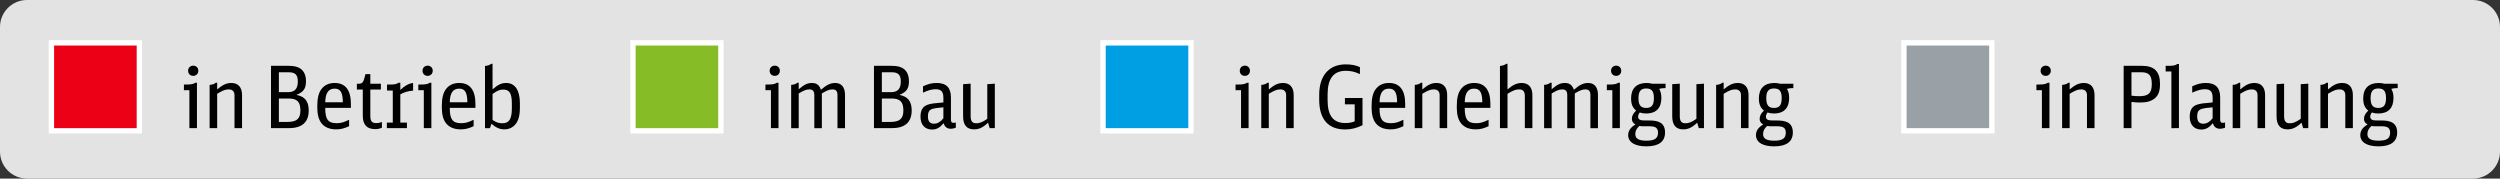 <?xml version="1.0" encoding="utf-8"?>
<!-- Generator: Adobe Illustrator 25.2.3, SVG Export Plug-In . SVG Version: 6.00 Build 0)  -->
<svg version="1.1" id="Ebene_1" xmlns="http://www.w3.org/2000/svg" xmlns:xlink="http://www.w3.org/1999/xlink" x="0px" y="0px"
	 viewBox="0 0 466.694 33.336" enable-background="new 0 0 466.694 33.336" xml:space="preserve">
<rect x="0" y="0" width="466.694" height="33.336" fill="#333333" stroke="none"/>
<path opacity="0.86" fill="#FFFFFF" d="M461.654,33.336H5.04c-2.784,0-5.04-2.257-5.04-5.04V5.04C0,2.257,2.257,0,5.04,0h456.614
	c2.784,0,5.04,2.257,5.04,5.04v23.255C466.694,31.079,464.438,33.336,461.654,33.336z"/>
<rect id="XMLID_597_" x="9.597" y="8.001" fill="#EC0016" stroke="#FFFFFF" width="16.419" height="16.423"/>
<g id="XMLID_79_">
	<path d="M35.356,23.926v-7.091h-1.024v-1.057h0.544c0.833,0,1.249-0.096,1.601-0.336h0.288v8.483H35.356z M37.021,13.201
		c0,0.561-0.4,0.961-0.944,0.961c-0.576,0-0.96-0.4-0.96-0.961c0-0.544,0.4-0.944,0.96-0.944
		C36.621,12.257,37.021,12.657,37.021,13.201z"/>
	<path d="M39.132,15.843c0.48-0.017,0.929-0.177,1.153-0.4h0.256v1.248c1.073-0.896,1.761-1.2,2.673-1.2
		c1.249,0,1.969,0.816,1.969,2.241v6.194h-1.409v-6.162c0-0.688-0.384-1.073-1.057-1.073c-0.656,0-1.072,0.16-2.177,0.816v6.419
		h-1.409V15.843z"/>
	<path d="M50.588,12.289h3.297c1.104,0,1.792,0.192,2.337,0.624c0.608,0.513,0.896,1.249,0.896,2.257
		c0,1.361-0.448,2.001-1.777,2.545c1.568,0.305,2.289,1.201,2.289,2.897c0,2.209-1.248,3.313-3.729,3.313h-3.313V12.289z
		 M53.789,17.203c1.232,0,1.809-0.641,1.809-1.984c0-1.249-0.48-1.729-1.712-1.729h-1.825v3.714H53.789z M53.693,22.757
		c1.697,0,2.385-0.607,2.385-2.128c0-1.617-0.608-2.241-2.209-2.241h-1.809v4.369H53.693z"/>
	<path d="M60.716,20.132c-0.016,2.129,0.528,2.865,2.097,2.865c0.8,0,1.296-0.128,2.353-0.64v1.2
		c-0.928,0.433-1.553,0.592-2.417,0.592c-1.232,0-2.161-0.399-2.753-1.168c-0.528-0.688-0.769-1.633-0.769-3.041
		c0-1.665,0.256-2.673,0.849-3.394c0.576-0.704,1.376-1.057,2.401-1.057c2,0,3.025,1.329,3.025,3.89v0.752H60.716z M63.998,19.092
		c-0.016-1.856-0.448-2.545-1.537-2.545c-1.152,0-1.713,0.816-1.745,2.545H63.998z"/>
	<path d="M71.293,23.846c-0.464,0.192-0.784,0.256-1.249,0.256c-1.569,0-2.321-0.816-2.321-2.528v-4.866H66.62v-1.072h0.288
		c0.656,0,0.896-0.225,1.104-0.993l0.208-0.8h0.912v1.793h1.969v1.072h-1.969v4.962c0,0.96,0.304,1.312,1.137,1.312
		c0.336,0,0.576-0.048,1.024-0.208V23.846z"/>
	<path d="M72.219,22.886h1.104v-5.986h-1.073v-1.121h0.561c0.832,0,1.249-0.08,1.584-0.336h0.336v1.345
		c0.801-0.784,1.617-1.217,2.385-1.297v1.425c-0.913,0.08-1.697,0.304-2.385,0.688v5.282h1.233v1.04h-3.746V22.886z"/>
	<path d="M79.116,23.926v-7.091h-1.024v-1.057h0.544c0.833,0,1.249-0.096,1.601-0.336h0.288v8.483H79.116z M80.78,13.201
		c0,0.561-0.4,0.961-0.944,0.961c-0.576,0-0.96-0.4-0.96-0.961c0-0.544,0.4-0.944,0.96-0.944
		C80.38,12.257,80.78,12.657,80.78,13.201z"/>
	<path d="M83.964,20.132c-0.016,2.129,0.528,2.865,2.097,2.865c0.8,0,1.296-0.128,2.353-0.64v1.2
		c-0.928,0.433-1.553,0.592-2.417,0.592c-1.232,0-2.161-0.399-2.753-1.168c-0.528-0.688-0.769-1.633-0.769-3.041
		c0-1.665,0.256-2.673,0.849-3.394c0.576-0.704,1.376-1.057,2.401-1.057c2,0,3.025,1.329,3.025,3.89v0.752H83.964z M87.245,19.092
		c-0.016-1.856-0.448-2.545-1.537-2.545c-1.152,0-1.713,0.816-1.745,2.545H87.245z"/>
	<path d="M90.539,12.305c0.48-0.016,0.929-0.176,1.153-0.399h0.256v4.785c1.008-0.896,1.649-1.2,2.561-1.2
		c1.633,0,2.545,1.36,2.545,3.794v0.864c0,1.185-0.176,2.001-0.544,2.641c-0.512,0.881-1.345,1.36-2.353,1.36
		c-0.848,0-1.553-0.304-2.417-1.04l-0.272,0.816h-0.929V12.305z M91.948,22.405c0.705,0.448,1.168,0.608,1.841,0.608
		c1.249,0,1.761-0.801,1.761-2.785v-0.944c0-1.825-0.448-2.562-1.569-2.562c-0.688,0-1.056,0.145-2.033,0.816V22.405z"/>
</g>
<rect id="XMLID_603_" x="118.158" y="8.001" fill="#86BC25" stroke="#FFFFFF" stroke-miterlimit="10" width="16.419" height="16.423"/>
<g id="XMLID_601_">
	<path d="M143.917,23.926v-7.091h-1.024v-1.057h0.544c0.833,0,1.249-0.096,1.601-0.336h0.288v8.483H143.917z M145.582,13.201
		c0,0.561-0.4,0.961-0.944,0.961c-0.576,0-0.96-0.4-0.96-0.961c0-0.544,0.4-0.944,0.96-0.944
		C145.182,12.257,145.582,12.657,145.582,13.201z"/>
	<path d="M147.693,15.843c0.48-0.017,0.929-0.177,1.153-0.4h0.256v1.217c1.057-0.896,1.649-1.169,2.481-1.169
		c0.865,0,1.376,0.4,1.665,1.265c1.088-0.929,1.792-1.265,2.673-1.265c1.168,0,1.825,0.801,1.825,2.225v6.211h-1.409v-6.194
		c0-0.704-0.288-1.041-0.896-1.041c-0.625,0-1.024,0.16-2.017,0.753v6.482h-1.409v-6.194c0-0.704-0.304-1.041-0.896-1.041
		c-0.608,0-0.977,0.145-2.017,0.753v6.482h-1.409V15.843z"/>
	<path d="M163.149,12.289h3.297c1.104,0,1.792,0.192,2.337,0.624c0.608,0.513,0.896,1.249,0.896,2.257
		c0,1.361-0.448,2.001-1.777,2.545c1.568,0.305,2.289,1.201,2.289,2.897c0,2.209-1.248,3.313-3.729,3.313h-3.313V12.289z
		 M166.35,17.203c1.232,0,1.809-0.641,1.809-1.984c0-1.249-0.48-1.729-1.712-1.729h-1.825v3.714H166.35z M166.254,22.757
		c1.697,0,2.385-0.607,2.385-2.128c0-1.617-0.608-2.241-2.209-2.241h-1.809v4.369H166.254z"/>
	<path d="M178.431,23.846c-0.336,0.128-0.656,0.192-0.928,0.192c-0.704,0-1.152-0.353-1.345-1.041
		c-0.704,0.833-1.328,1.185-2.161,1.185c-1.345,0-2.161-0.896-2.161-2.385c0-1.28,0.448-1.984,1.457-2.289
		c0.592-0.176,1.072-0.24,2.817-0.384v-0.912c0-1.073-0.432-1.553-1.393-1.553c-0.752,0-1.36,0.16-2.417,0.64v-1.185
		c0.96-0.448,1.665-0.624,2.561-0.624c1.793,0,2.657,0.881,2.657,2.705v4.114c0,0.479,0.128,0.624,0.544,0.624
		c0.128,0,0.208-0.017,0.368-0.064V23.846z M176.11,20.036c-1.36,0.128-1.44,0.145-1.841,0.24c-0.784,0.176-1.041,0.561-1.041,1.488
		c0,0.896,0.368,1.329,1.137,1.329c0.624,0,1.168-0.305,1.745-1.009V20.036z"/>
	<path d="M184.447,22.901c-0.96,0.912-1.681,1.248-2.609,1.248c-1.376,0-2.049-0.815-2.049-2.448v-5.986l1.409-0.097v6.051
		c0,0.96,0.304,1.345,1.057,1.345c0.624,0,1.152-0.208,2.049-0.833v-6.466l1.408-0.097v8.308h-0.96L184.447,22.901z"/>
</g>
<rect id="XMLID_614_" x="205.915" y="8.001" fill="#009FE3" stroke="#FFFFFF" stroke-miterlimit="10" width="16.419" height="16.423"/>
<g id="XMLID_612_">
	<path d="M231.674,23.926v-7.091h-1.024v-1.057h0.544c0.833,0,1.249-0.096,1.601-0.336h0.288v8.483H231.674z M233.339,13.201
		c0,0.561-0.4,0.961-0.944,0.961c-0.576,0-0.96-0.4-0.96-0.961c0-0.544,0.4-0.944,0.96-0.944
		C232.939,12.257,233.339,12.657,233.339,13.201z"/>
	<path d="M235.45,15.843c0.48-0.017,0.929-0.177,1.153-0.4h0.256v1.248c1.073-0.896,1.761-1.2,2.673-1.2
		c1.249,0,1.969,0.816,1.969,2.241v6.194h-1.409v-6.162c0-0.688-0.384-1.073-1.057-1.073c-0.656,0-1.072,0.16-2.177,0.816v6.419
		h-1.409V15.843z"/>
	<path d="M251.067,18.291h3.281v5.091c-1.201,0.56-2.129,0.784-3.25,0.784c-3.153,0-4.833-1.921-4.833-5.555v-0.912
		c0-3.585,1.84-5.683,4.962-5.683c1.024,0,1.873,0.16,2.641,0.513v1.297c-0.993-0.448-1.713-0.608-2.641-0.608
		c-2.273,0-3.394,1.456-3.394,4.386v1.088c0,2.913,1.057,4.274,3.313,4.274c0.672,0,1.136-0.08,1.745-0.305v-3.186h-1.825V18.291z"
		/>
	<path d="M257.53,20.132c-0.016,2.129,0.528,2.865,2.097,2.865c0.8,0,1.296-0.128,2.353-0.64v1.2
		c-0.928,0.433-1.553,0.592-2.417,0.592c-1.232,0-2.161-0.399-2.753-1.168c-0.528-0.688-0.769-1.633-0.769-3.041
		c0-1.665,0.256-2.673,0.849-3.394c0.576-0.704,1.376-1.057,2.401-1.057c2,0,3.025,1.329,3.025,3.89v0.752H257.53z M260.812,19.092
		c-0.016-1.856-0.448-2.545-1.537-2.545c-1.152,0-1.713,0.816-1.745,2.545H260.812z"/>
	<path d="M264.105,15.843c0.48-0.017,0.929-0.177,1.153-0.4h0.256v1.248c1.073-0.896,1.761-1.2,2.673-1.2
		c1.249,0,1.969,0.816,1.969,2.241v6.194h-1.409v-6.162c0-0.688-0.384-1.073-1.057-1.073c-0.656,0-1.072,0.16-2.177,0.816v6.419
		h-1.409V15.843z"/>
	<path d="M273.434,20.132c-0.016,2.129,0.528,2.865,2.097,2.865c0.8,0,1.296-0.128,2.353-0.64v1.2
		c-0.928,0.433-1.553,0.592-2.417,0.592c-1.232,0-2.161-0.399-2.753-1.168c-0.528-0.688-0.769-1.633-0.769-3.041
		c0-1.665,0.256-2.673,0.849-3.394c0.576-0.704,1.376-1.057,2.401-1.057c2,0,3.025,1.329,3.025,3.89v0.752H273.434z M276.715,19.092
		c-0.016-1.856-0.448-2.545-1.537-2.545c-1.152,0-1.713,0.816-1.745,2.545H276.715z"/>
	<path d="M280.009,12.305c0.48-0.016,0.929-0.176,1.153-0.399h0.256v4.785c1.041-0.88,1.761-1.2,2.657-1.2
		c1.265,0,1.985,0.816,1.985,2.241v6.194h-1.409v-6.034c0-0.816-0.336-1.201-1.057-1.201c-0.656,0-1.072,0.16-2.177,0.816v6.419
		h-1.409V12.305z"/>
	<path d="M288.25,15.843c0.48-0.017,0.929-0.177,1.153-0.4h0.256v1.217c1.057-0.896,1.649-1.169,2.481-1.169
		c0.865,0,1.376,0.4,1.665,1.265c1.088-0.929,1.792-1.265,2.673-1.265c1.168,0,1.825,0.801,1.825,2.225v6.211h-1.409v-6.194
		c0-0.704-0.288-1.041-0.896-1.041c-0.625,0-1.024,0.16-2.017,0.753v6.482h-1.409v-6.194c0-0.704-0.304-1.041-0.896-1.041
		c-0.608,0-0.977,0.145-2.017,0.753v6.482h-1.409V15.843z"/>
	<path d="M300.986,23.926v-7.091h-1.024v-1.057h0.544c0.832,0,1.248-0.096,1.601-0.336h0.288v8.483H300.986z M302.65,13.201
		c0,0.561-0.399,0.961-0.944,0.961c-0.576,0-0.96-0.4-0.96-0.961c0-0.544,0.4-0.944,0.96-0.944
		C302.251,12.257,302.65,12.657,302.65,13.201z"/>
	<path d="M310.716,16.451c-0.368,0-0.688,0.048-0.977,0.144c0.288,0.528,0.4,0.992,0.4,1.696c0,1.873-0.992,2.897-2.817,2.897
		c-0.464,0-0.832-0.063-1.232-0.191c-0.208,0.319-0.288,0.512-0.288,0.768c0,0.496,0.337,0.721,1.073,0.721h0.768
		c1.121,0,1.697,0.096,2.226,0.368c0.64,0.336,0.96,0.977,0.96,1.873c0,1.712-1.185,2.593-3.489,2.593
		c-2.145,0-3.394-0.769-3.394-2.097c0-0.801,0.448-1.457,1.36-1.985c-0.464-0.256-0.672-0.592-0.672-1.057
		c0-0.527,0.24-1.008,0.8-1.536c-0.672-0.544-0.944-1.217-0.944-2.289c0-1.841,1.024-2.865,2.882-2.865
		c0.399,0,0.752,0.048,1.088,0.145h2.465v0.816H310.716z M306.795,23.573c-0.32,0-0.513-0.016-0.753-0.063
		c-0.528,0.464-0.769,0.928-0.769,1.536c0,0.833,0.656,1.217,2.081,1.217c1.537,0,2.161-0.433,2.161-1.488
		c0-0.864-0.448-1.201-1.553-1.201H306.795z M305.866,18.308c0,1.312,0.416,1.841,1.44,1.841s1.44-0.528,1.44-1.825
		c0-1.296-0.4-1.809-1.44-1.809C306.298,16.515,305.866,17.059,305.866,18.308z"/>
	<path d="M316.827,22.901c-0.96,0.912-1.681,1.248-2.609,1.248c-1.376,0-2.049-0.815-2.049-2.448v-5.986l1.409-0.097v6.051
		c0,0.96,0.304,1.345,1.057,1.345c0.624,0,1.152-0.208,2.049-0.833v-6.466l1.408-0.097v8.308h-0.96L316.827,22.901z"/>
	<path d="M320.361,15.843c0.48-0.017,0.929-0.177,1.152-0.4h0.256v1.248c1.073-0.896,1.761-1.2,2.674-1.2
		c1.248,0,1.969,0.816,1.969,2.241v6.194h-1.409v-6.162c0-0.688-0.384-1.073-1.057-1.073c-0.656,0-1.072,0.16-2.177,0.816v6.419
		h-1.408V15.843z"/>
	<path d="M334.571,16.451c-0.368,0-0.688,0.048-0.977,0.144c0.288,0.528,0.4,0.992,0.4,1.696c0,1.873-0.992,2.897-2.817,2.897
		c-0.464,0-0.832-0.063-1.232-0.191c-0.208,0.319-0.288,0.512-0.288,0.768c0,0.496,0.337,0.721,1.073,0.721h0.768
		c1.121,0,1.697,0.096,2.226,0.368c0.64,0.336,0.96,0.977,0.96,1.873c0,1.712-1.185,2.593-3.489,2.593
		c-2.145,0-3.394-0.769-3.394-2.097c0-0.801,0.448-1.457,1.36-1.985c-0.464-0.256-0.672-0.592-0.672-1.057
		c0-0.527,0.24-1.008,0.8-1.536c-0.672-0.544-0.944-1.217-0.944-2.289c0-1.841,1.024-2.865,2.882-2.865
		c0.399,0,0.752,0.048,1.088,0.145h2.465v0.816H334.571z M330.65,23.573c-0.32,0-0.513-0.016-0.753-0.063
		c-0.528,0.464-0.769,0.928-0.769,1.536c0,0.833,0.656,1.217,2.081,1.217c1.537,0,2.161-0.433,2.161-1.488
		c0-0.864-0.448-1.201-1.553-1.201H330.65z M329.722,18.308c0,1.312,0.416,1.841,1.44,1.841s1.44-0.528,1.44-1.825
		c0-1.296-0.4-1.809-1.44-1.809C330.153,16.515,329.722,17.059,329.722,18.308z"/>
</g>
<rect id="XMLID_616_" x="355.416" y="8.001" fill="#9AA1A6" stroke="#FFFFFF" stroke-miterlimit="10" width="16.419" height="16.423"/>
<g id="XMLID_615_">
	<path d="M381.176,23.926v-7.091h-1.024v-1.057h0.544c0.832,0,1.248-0.096,1.601-0.336h0.288v8.483H381.176z M382.84,13.201
		c0,0.561-0.399,0.961-0.944,0.961c-0.576,0-0.96-0.4-0.96-0.961c0-0.544,0.4-0.944,0.96-0.944
		C382.44,12.257,382.84,12.657,382.84,13.201z"/>
	<path d="M384.951,15.843c0.48-0.017,0.929-0.177,1.152-0.4h0.256v1.248c1.073-0.896,1.761-1.2,2.674-1.2
		c1.248,0,1.969,0.816,1.969,2.241v6.194h-1.409v-6.162c0-0.688-0.384-1.073-1.057-1.073c-0.656,0-1.072,0.16-2.177,0.816v6.419
		h-1.408V15.843z"/>
	<path d="M396.438,12.289h3.441c2.289,0,3.346,1.072,3.346,3.361c0,1.36-0.288,2.145-1.009,2.737
		c-0.64,0.512-1.488,0.752-2.736,0.752c-0.528,0-1.073-0.032-1.585-0.112v4.898h-1.457V12.289z M397.896,17.859
		c0.512,0.064,0.977,0.096,1.488,0.096c1.697,0,2.306-0.592,2.306-2.24c0-1.649-0.513-2.226-1.97-2.226h-1.824V17.859z"/>
	<path d="M405.351,23.926v-10.58h-1.072v-1.057h0.576c0.849,0,1.265-0.08,1.585-0.336h0.32v11.973H405.351z"/>
	<path d="M415.369,23.846c-0.336,0.128-0.656,0.192-0.929,0.192c-0.704,0-1.152-0.353-1.345-1.041
		c-0.704,0.833-1.328,1.185-2.16,1.185c-1.345,0-2.161-0.896-2.161-2.385c0-1.28,0.448-1.984,1.457-2.289
		c0.592-0.176,1.072-0.24,2.816-0.384v-0.912c0-1.073-0.432-1.553-1.393-1.553c-0.752,0-1.36,0.16-2.417,0.64v-1.185
		c0.961-0.448,1.665-0.624,2.562-0.624c1.793,0,2.657,0.881,2.657,2.705v4.114c0,0.479,0.128,0.624,0.544,0.624
		c0.128,0,0.208-0.017,0.368-0.064V23.846z M413.048,20.036c-1.36,0.128-1.44,0.145-1.841,0.24c-0.784,0.176-1.04,0.561-1.04,1.488
		c0,0.896,0.368,1.329,1.137,1.329c0.624,0,1.168-0.305,1.744-1.009V20.036z"/>
	<path d="M416.791,15.843c0.48-0.017,0.929-0.177,1.152-0.4h0.256v1.248c1.073-0.896,1.761-1.2,2.674-1.2
		c1.248,0,1.969,0.816,1.969,2.241v6.194h-1.409v-6.162c0-0.688-0.384-1.073-1.057-1.073c-0.656,0-1.072,0.16-2.177,0.816v6.419
		h-1.408V15.843z"/>
	<path d="M429.641,22.901c-0.96,0.912-1.681,1.248-2.609,1.248c-1.376,0-2.049-0.815-2.049-2.448v-5.986l1.409-0.097v6.051
		c0,0.96,0.304,1.345,1.057,1.345c0.624,0,1.152-0.208,2.049-0.833v-6.466l1.408-0.097v8.308h-0.96L429.641,22.901z"/>
	<path d="M433.175,15.843c0.48-0.017,0.929-0.177,1.152-0.4h0.256v1.248c1.073-0.896,1.761-1.2,2.674-1.2
		c1.248,0,1.969,0.816,1.969,2.241v6.194h-1.409v-6.162c0-0.688-0.384-1.073-1.057-1.073c-0.656,0-1.072,0.16-2.177,0.816v6.419
		h-1.408V15.843z"/>
	<path d="M447.385,16.451c-0.368,0-0.688,0.048-0.977,0.144c0.288,0.528,0.4,0.992,0.4,1.696c0,1.873-0.992,2.897-2.817,2.897
		c-0.464,0-0.832-0.063-1.232-0.191c-0.208,0.319-0.288,0.512-0.288,0.768c0,0.496,0.337,0.721,1.073,0.721h0.768
		c1.121,0,1.697,0.096,2.226,0.368c0.64,0.336,0.96,0.977,0.96,1.873c0,1.712-1.185,2.593-3.489,2.593
		c-2.145,0-3.394-0.769-3.394-2.097c0-0.801,0.448-1.457,1.36-1.985c-0.464-0.256-0.672-0.592-0.672-1.057
		c0-0.527,0.24-1.008,0.8-1.536c-0.672-0.544-0.944-1.217-0.944-2.289c0-1.841,1.024-2.865,2.882-2.865
		c0.399,0,0.752,0.048,1.088,0.145h2.465v0.816H447.385z M443.464,23.573c-0.32,0-0.513-0.016-0.753-0.063
		c-0.528,0.464-0.769,0.928-0.769,1.536c0,0.833,0.656,1.217,2.081,1.217c1.537,0,2.161-0.433,2.161-1.488
		c0-0.864-0.448-1.201-1.553-1.201H443.464z M442.535,18.308c0,1.312,0.416,1.841,1.44,1.841s1.44-0.528,1.44-1.825
		c0-1.296-0.4-1.809-1.44-1.809C442.967,16.515,442.535,17.059,442.535,18.308z"/>
</g>
<g>
</g>
<g>
</g>
<g>
</g>
<g>
</g>
<g>
</g>
<g>
</g>
<g>
</g>
<g>
</g>
<g>
</g>
<g>
</g>
<g>
</g>
<g>
</g>
<g>
</g>
<g>
</g>
<g>
</g>
</svg>
